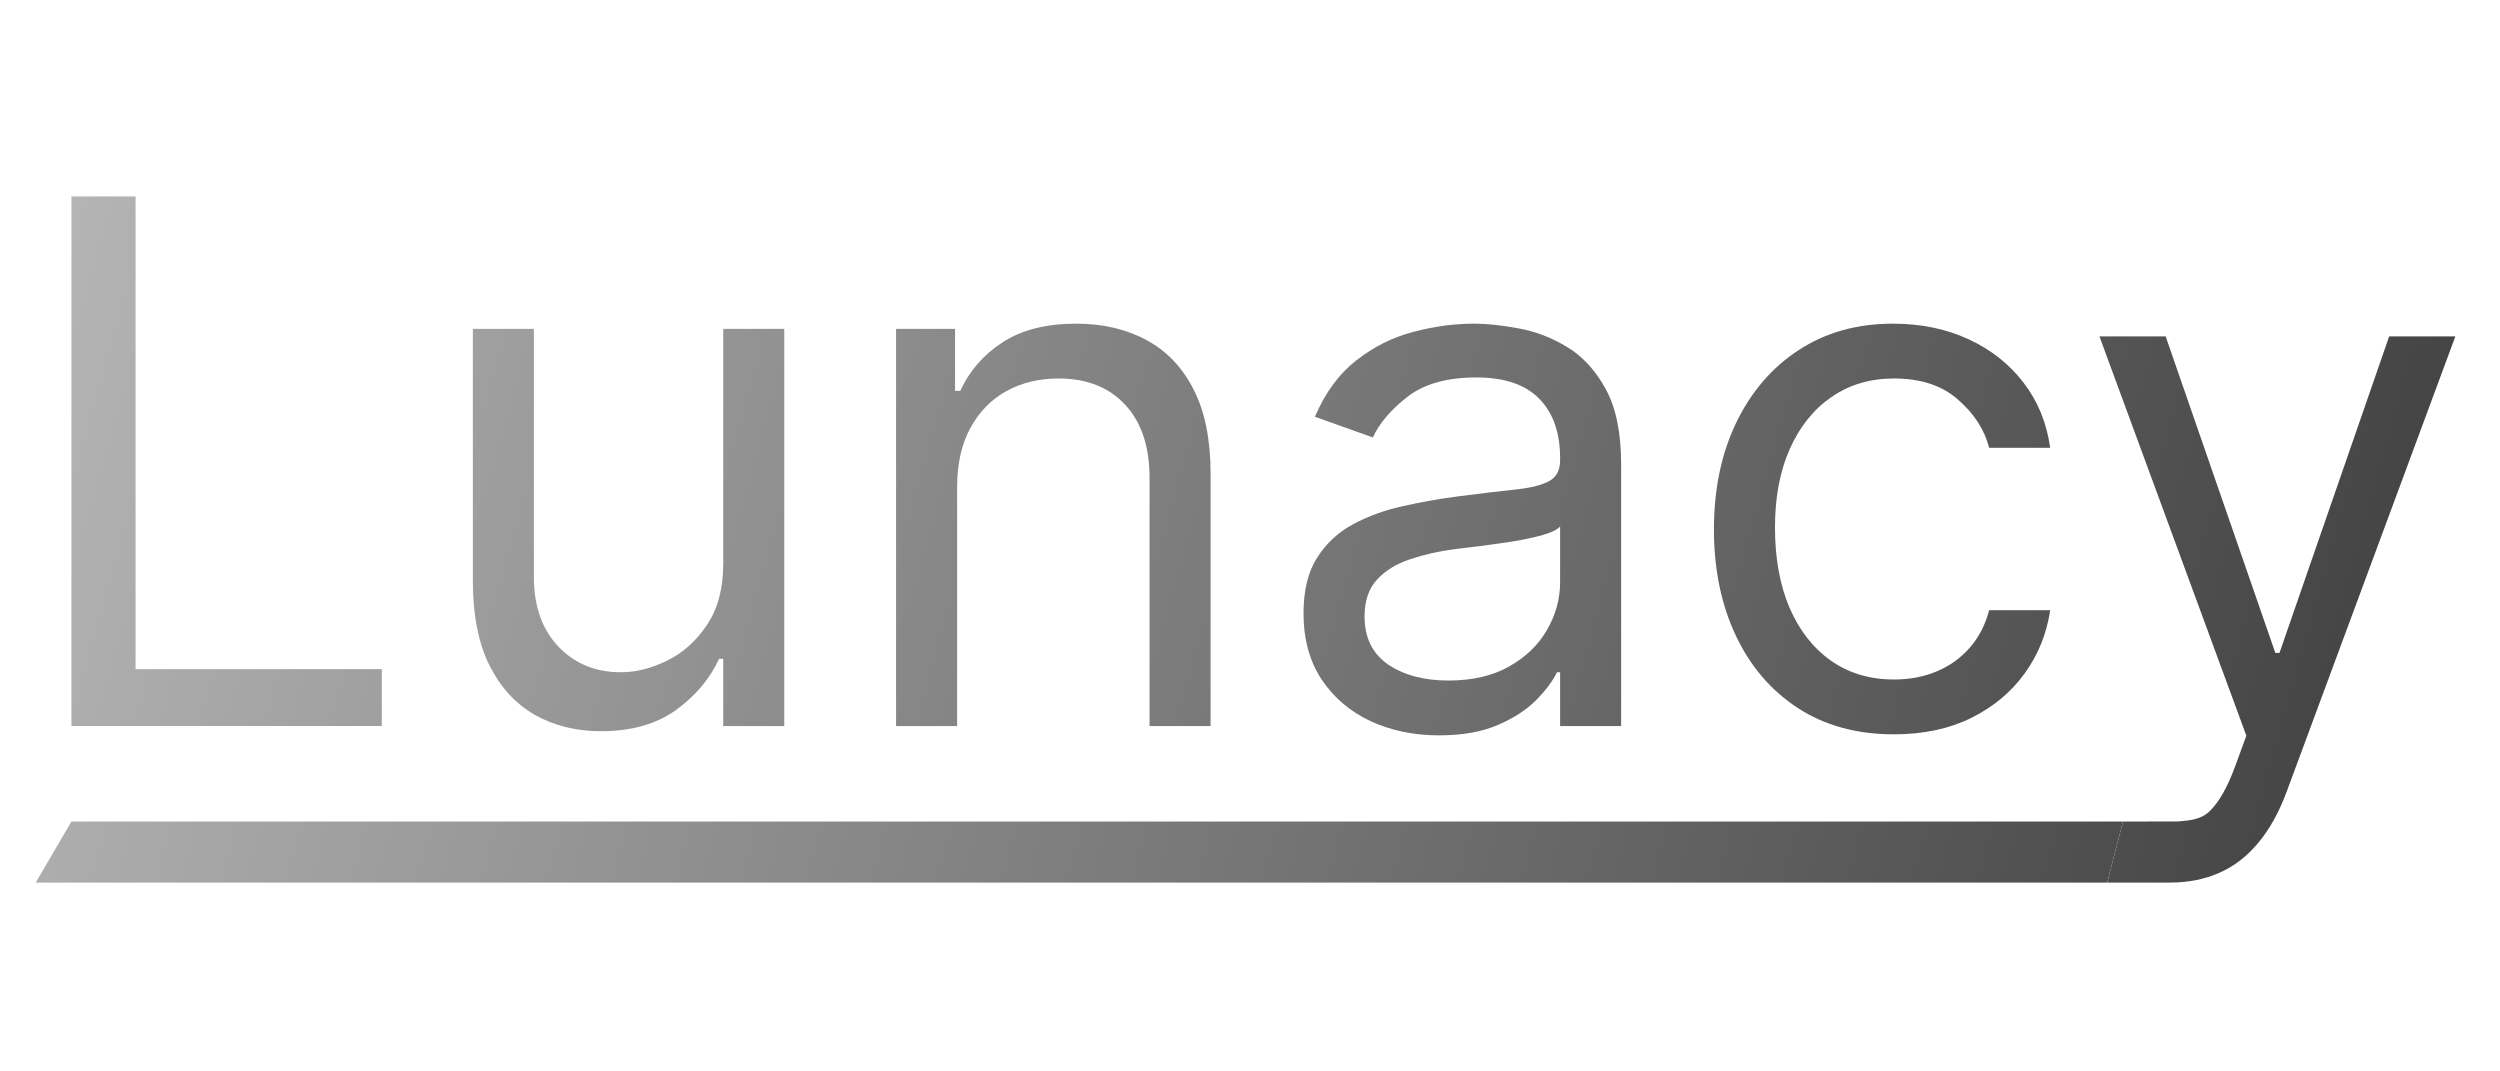 <svg width="140" height="60" viewBox="0 0 140 60" fill="none" xmlns="http://www.w3.org/2000/svg">
<path d="M4 40.658V11H7.592V37.473H21.381V40.658H4Z" fill="url(#paint0_linear_15_14)"/>
<path d="M40.501 31.564V18.415H43.919V40.658H40.501V36.893H40.269C39.748 38.023 38.937 38.983 37.836 39.775C36.735 40.557 35.344 40.948 33.664 40.948C32.274 40.948 31.038 40.644 29.956 40.036C28.875 39.418 28.025 38.491 27.407 37.255C26.789 36.01 26.48 34.441 26.48 32.549V18.415H29.898V32.317C29.898 33.939 30.352 35.233 31.26 36.198C32.177 37.164 33.346 37.646 34.765 37.646C35.615 37.646 36.479 37.429 37.358 36.995C38.246 36.56 38.99 35.894 39.589 34.996C40.197 34.098 40.501 32.954 40.501 31.564Z" fill="url(#paint1_linear_15_14)"/>
<path d="M53.599 27.277V40.658H50.18V18.415H53.483V21.89H53.773C54.294 20.761 55.086 19.853 56.148 19.168C57.21 18.473 58.581 18.125 60.261 18.125C61.768 18.125 63.086 18.434 64.216 19.052C65.346 19.66 66.224 20.587 66.852 21.832C67.48 23.068 67.793 24.632 67.793 26.524V40.658H64.375V26.756C64.375 25.009 63.921 23.647 63.014 22.672C62.106 21.688 60.86 21.195 59.277 21.195C58.185 21.195 57.21 21.432 56.351 21.905C55.501 22.378 54.83 23.068 54.337 23.976C53.845 24.883 53.599 25.984 53.599 27.277Z" fill="url(#paint2_linear_15_14)"/>
<path d="M80.587 41.18C79.177 41.18 77.898 40.914 76.749 40.383C75.599 39.843 74.687 39.066 74.011 38.052C73.335 37.029 72.997 35.793 72.997 34.344C72.997 33.07 73.248 32.037 73.75 31.245C74.252 30.444 74.923 29.817 75.763 29.363C76.604 28.909 77.531 28.571 78.545 28.349C79.568 28.117 80.597 27.934 81.63 27.799C82.982 27.625 84.078 27.495 84.918 27.408C85.767 27.311 86.385 27.152 86.772 26.93C87.168 26.708 87.366 26.322 87.366 25.771V25.655C87.366 24.227 86.975 23.116 86.192 22.325C85.42 21.533 84.247 21.137 82.673 21.137C81.041 21.137 79.761 21.494 78.834 22.209C77.907 22.923 77.255 23.686 76.879 24.497L73.634 23.338C74.214 21.987 74.986 20.934 75.952 20.181C76.927 19.419 77.989 18.888 79.138 18.588C80.297 18.279 81.437 18.125 82.557 18.125C83.271 18.125 84.092 18.212 85.019 18.386C85.956 18.55 86.859 18.892 87.728 19.414C88.606 19.935 89.335 20.722 89.915 21.774C90.494 22.827 90.784 24.236 90.784 26.003V40.658H87.366V37.646H87.192C86.96 38.129 86.574 38.646 86.033 39.196C85.492 39.746 84.773 40.214 83.875 40.601C82.977 40.987 81.881 41.18 80.587 41.18ZM81.108 38.11C82.46 38.11 83.6 37.844 84.527 37.313C85.463 36.782 86.168 36.097 86.641 35.257C87.124 34.417 87.366 33.533 87.366 32.607V29.479C87.221 29.652 86.902 29.812 86.41 29.957C85.927 30.092 85.367 30.212 84.73 30.319C84.102 30.415 83.489 30.502 82.89 30.579C82.301 30.647 81.823 30.705 81.456 30.753C80.568 30.869 79.737 31.057 78.965 31.318C78.202 31.569 77.584 31.95 77.111 32.462C76.647 32.964 76.415 33.649 76.415 34.518C76.415 35.706 76.855 36.604 77.733 37.212C78.622 37.81 79.747 38.11 81.108 38.11Z" fill="url(#paint3_linear_15_14)"/>
<path d="M106.062 41.122C103.976 41.122 102.18 40.63 100.673 39.645C99.167 38.66 98.008 37.304 97.197 35.575C96.386 33.847 95.98 31.873 95.98 29.652C95.98 27.393 96.395 25.4 97.226 23.672C98.066 21.934 99.234 20.577 100.731 19.602C102.238 18.617 103.995 18.125 106.004 18.125C107.568 18.125 108.978 18.415 110.233 18.994C111.488 19.573 112.517 20.384 113.318 21.427C114.12 22.47 114.617 23.686 114.81 25.076H111.392C111.131 24.062 110.552 23.165 109.654 22.383C108.765 21.591 107.568 21.195 106.062 21.195C104.729 21.195 103.561 21.543 102.556 22.238C101.562 22.923 100.784 23.893 100.224 25.149C99.674 26.394 99.399 27.857 99.399 29.537C99.399 31.255 99.669 32.752 100.21 34.026C100.76 35.3 101.533 36.29 102.527 36.995C103.532 37.699 104.71 38.052 106.062 38.052C106.95 38.052 107.756 37.897 108.48 37.588C109.205 37.279 109.818 36.835 110.32 36.256C110.822 35.677 111.179 34.982 111.392 34.171H114.81C114.617 35.484 114.139 36.666 113.376 37.719C112.623 38.761 111.624 39.592 110.378 40.21C109.142 40.818 107.703 41.122 106.062 41.122Z" fill="url(#paint4_linear_15_14)"/>
<path d="M121.509 49.425C120.93 49.425 120.5 49.425 120 49.425C119.5 49.425 118 49.425 118 49.425L118.887 46.007C120 46 121.5 46 122 46C122.637 45.942 123.291 45.896 123.783 45.384C124.285 44.882 124.744 44.066 125.159 42.937L125.796 41.199L117.569 18.839H121.277L127.419 36.565H127.65L133.792 18.839H137.5L128.056 44.327C127.631 45.476 127.105 46.427 126.477 47.18C125.85 47.943 125.121 48.508 124.29 48.874C123.469 49.241 122.542 49.425 121.509 49.425Z" fill="url(#paint5_linear_15_14)"/>
<path d="M118 49.425L118.887 46.007H4L2 49.425H118Z" fill="url(#paint6_linear_15_14)"/>
<defs>
<linearGradient id="paint0_linear_15_14" x1="2" y1="11" x2="137" y2="49" gradientUnits="userSpaceOnUse">
<stop stop-color="#B6B6B6"/>
<stop offset="1" stop-color="#3E3E3E"/>
</linearGradient>
<linearGradient id="paint1_linear_15_14" x1="2" y1="11" x2="137" y2="49" gradientUnits="userSpaceOnUse">
<stop stop-color="#B6B6B6"/>
<stop offset="1" stop-color="#3E3E3E"/>
</linearGradient>
<linearGradient id="paint2_linear_15_14" x1="2" y1="11" x2="137" y2="49" gradientUnits="userSpaceOnUse">
<stop stop-color="#B6B6B6"/>
<stop offset="1" stop-color="#3E3E3E"/>
</linearGradient>
<linearGradient id="paint3_linear_15_14" x1="2" y1="11" x2="137" y2="49" gradientUnits="userSpaceOnUse">
<stop stop-color="#B6B6B6"/>
<stop offset="1" stop-color="#3E3E3E"/>
</linearGradient>
<linearGradient id="paint4_linear_15_14" x1="2" y1="11" x2="137" y2="49" gradientUnits="userSpaceOnUse">
<stop stop-color="#B6B6B6"/>
<stop offset="1" stop-color="#3E3E3E"/>
</linearGradient>
<linearGradient id="paint5_linear_15_14" x1="2" y1="11" x2="137" y2="49" gradientUnits="userSpaceOnUse">
<stop stop-color="#B6B6B6"/>
<stop offset="1" stop-color="#3E3E3E"/>
</linearGradient>
<linearGradient id="paint6_linear_15_14" x1="2" y1="11" x2="137" y2="49" gradientUnits="userSpaceOnUse">
<stop stop-color="#B6B6B6"/>
<stop offset="1" stop-color="#3E3E3E"/>
</linearGradient>
</defs>
</svg>

